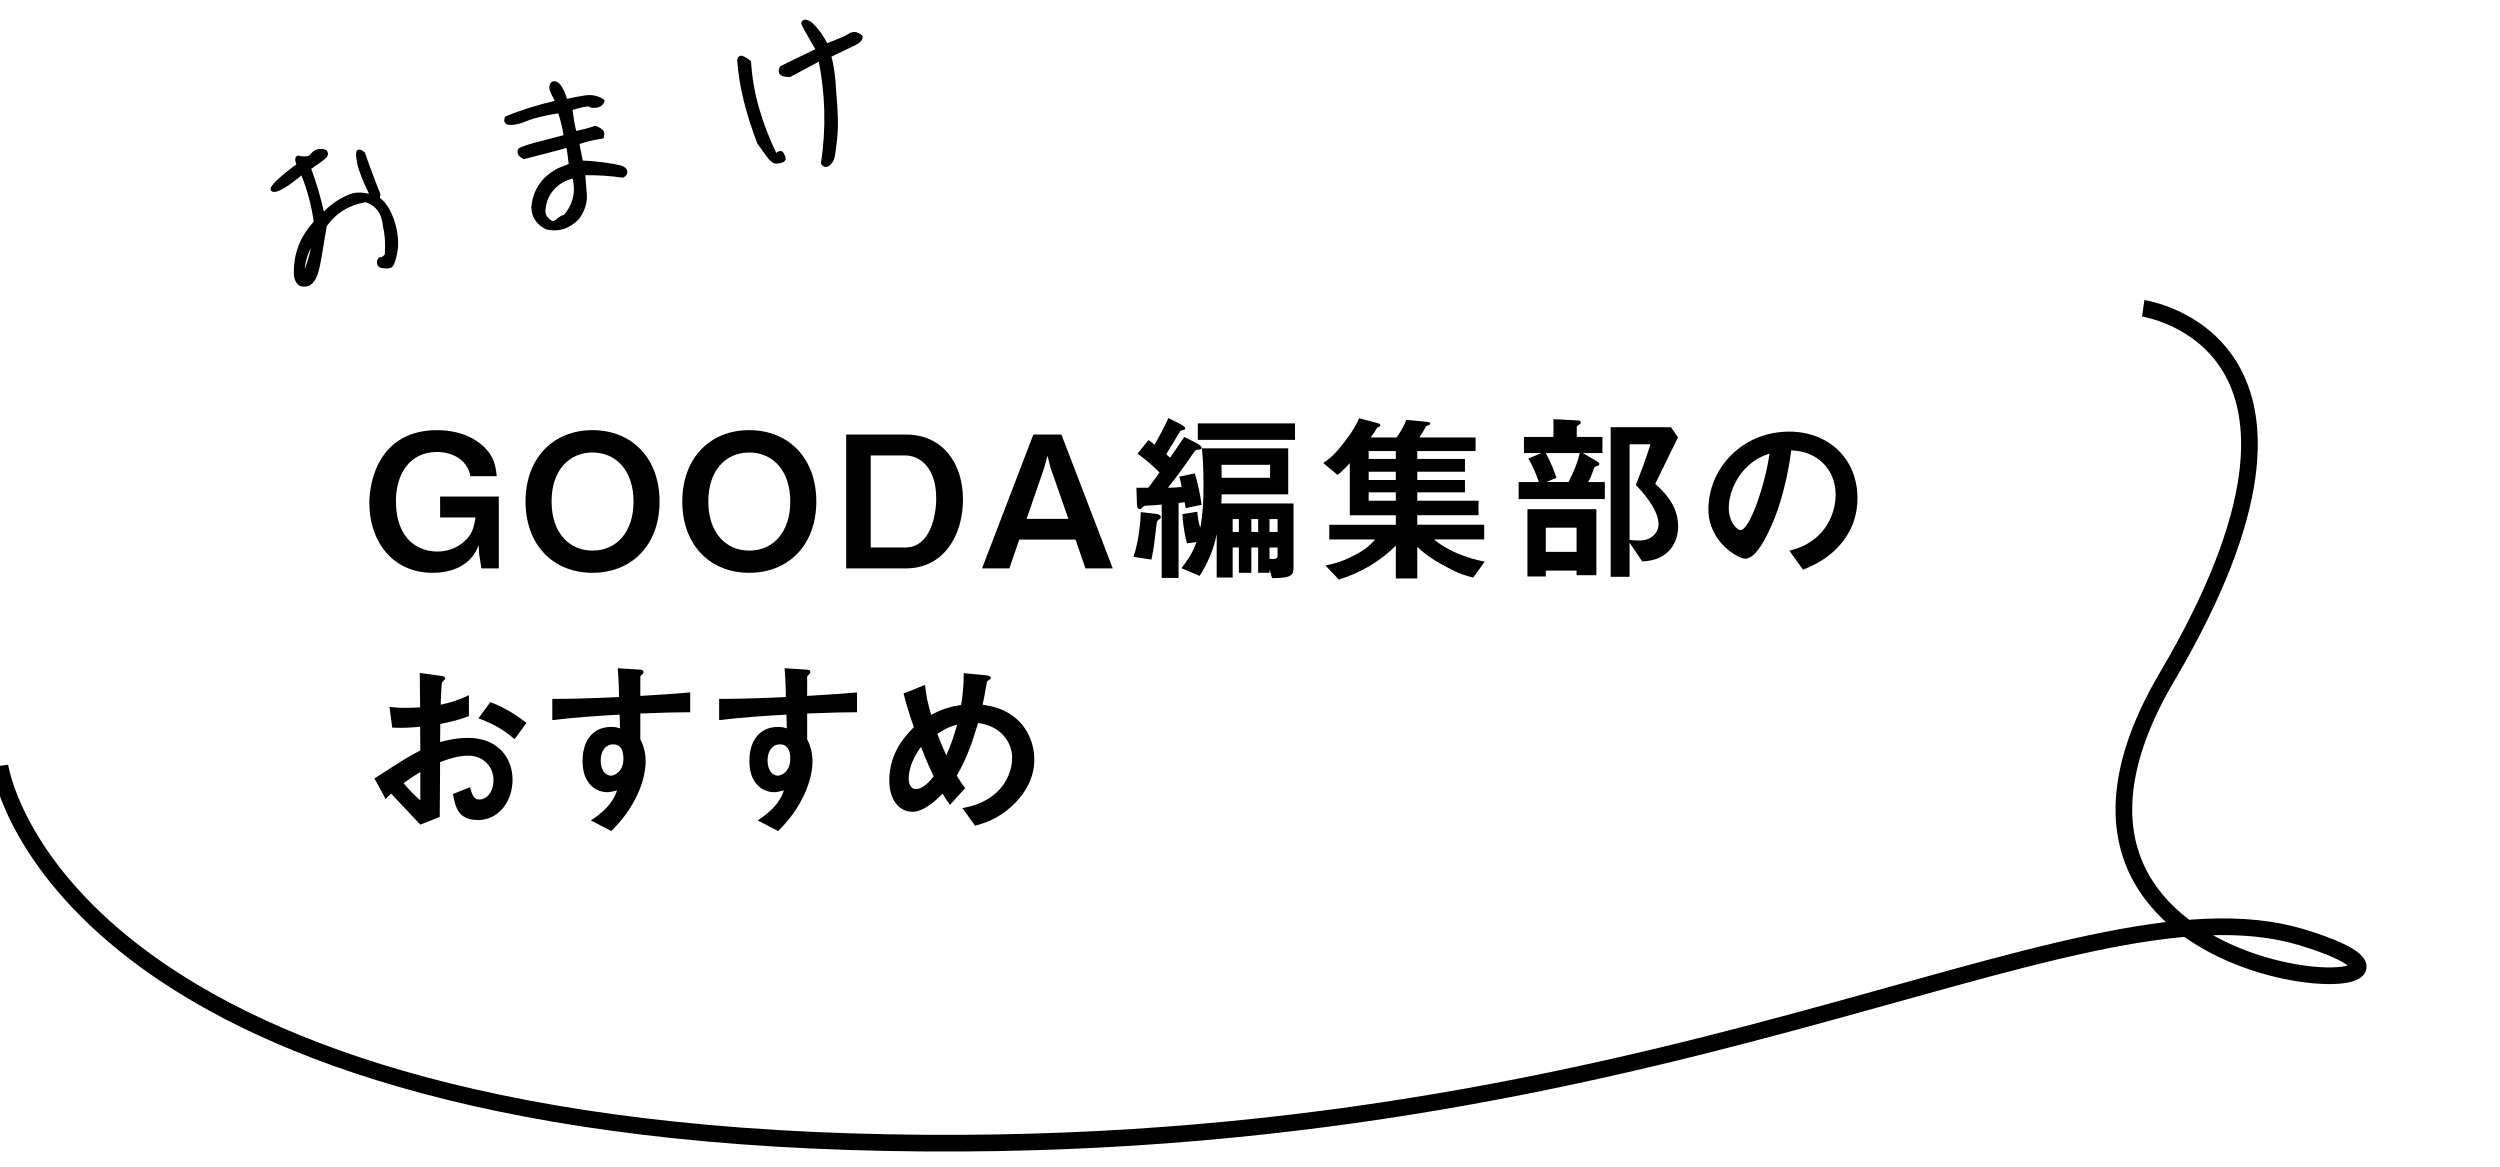 <svg viewBox="0 0 300 140" xmlns="http://www.w3.org/2000/svg" xmlns:xlink="http://www.w3.org/1999/xlink"><clipPath id="a"><path d="m0 0h300v140h-300z"/></clipPath><g clip-path="url(#a)"><g stroke="#000"><path d="m33.351 21.789c.601-.569 1.4-1.236 2.449-1.991-.236-.56-.219-.885-.009-.938.162.059.372.106.669.106.303.024.582-.045.845-.184.432-.651 1.021-.871 1.754-.607.127.216.126.414-.008.57-.11.151-.758.633-1.942 1.445.643 1.695 1.203 3.56 1.641 5.627.904-1.04 2.001-1.806 3.306-2.326.699-.272 1.573-.241 2.591.076-.904-1.854-1.437-3.205-1.597-4.056-.167-.874-.154-1.322-.015-1.356.14-.035.338.064.588.274.537 1.573 1.145 3.229 1.827 4.889l-.094.518c.563.38 1.028.957 1.404 1.779.37.798.625 1.626.728 2.44.132.833.124 1.602-.035 2.357-.158.757-.316 1.216-.486 1.432-.175.191-.536.231-1.105.126-.286-.054-.419-.193-.419-.393-.022-.191.03-.378.146-.505.21.047.473-.093.781-.441.103-1.385.018-2.526-.213-3.458-.13-1.625-.885-2.675-2.28-3.12-2.108.374-3.718 1.365-4.862 3.033-.248 1.496-.467 2.811-.661 3.923-.189 1.134-.4 1.879-.616 2.303-.217.425-.474.686-.788.813-.32.104-.618.104-.891-.002-.257-.135-.453-.433-.58-.944-.146-2.486.651-4.661 2.373-6.497-.258-2.038-.8-4.03-1.599-5.959-1.884 1.579-3.05 2.263-3.516 2.081-.175-.104.013-.448.614-1.017zm4.343 6.961c-.97 1.378-1.434 2.901-1.361 4.59.695-1.482 1.131-3.024 1.361-4.59z" stroke-linejoin="round" stroke-width=".4"/><path d="m66.86 12.234c-.174-.303-.342-.682-.585-1.166-.214-.466-.202-.815.031-1.07.56-.237 1.105.468 1.608 2.099.722-.179 1.502-.322 2.312-.448.786-.12 1.49.027 2.118.465-.152.384-.443.604-.887.615-.46.04-.669-.008-.622-.118-.251-.111-1.03.033-2.342.432.16 1.345.327 2.317.523 2.912.774-.167 1.566-.363 2.411-.646.326.117.581.251.744.409.157.134.191.373.104.716-.955.138-1.939.356-2.965.709l.448 2.312c1.775.08 3.358.281 4.697.593.377.129.593.299.627.537.028.216-.1.396-.362.535-1.438-.213-2.998-.321-4.697-.296l.181 2.328c.12 1.084-.196 2.102-.927 3.049-1.091 1.086-2.309 1.461-3.676 1.132-1.041-.509-1.586-1.313-1.642-2.438.185-2.048 1.219-3.565 3.085-4.521l1.415-.572c-.138-1.153-.228-1.922-.32-2.295-1.899.52-3.664.981-5.271 1.379-.233-.141-.384-.251-.494-.397-.081-.128-.104-.32-.027-.512.366-.215 1.008-.423 1.957-.683.955-.236 2.138-.554 3.53-.924-.051-.704-.299-1.706-.692-2.993-1.834.281-3.115.599-3.879.911-.78.341-1.433.503-1.951.507-.541.011-.721-.217-.534-.659 1.748-.729 3.771-1.353 6.082-1.9zm1.994 8.953c-.513.127-.967.289-1.34.48-1.358.806-2.112 1.956-2.249 3.399-.101.594.154 1.124.753 1.545.29.176.599.123.879-.144.28-.268.583-.441.91-.521 1.185-1.406 1.537-2.978 1.047-4.76z" stroke-linejoin="round" stroke-width=".4"/><path d="m88.659 7.211c.071-.314.246-.407.508-.25.279.129.541.287.762.479.218 3.68 1.286 7.396 3.146 11.214.327-.279.548-.383.636-.331.104.023.197.198.312.467.116.269.058.431-.17.513-.203.074-.437.132-.71.126-.269.017-.605-.246-.982-.771s-.749-1.027-1.091-1.511c-1.377-3.566-2.195-6.875-2.41-9.937zm13.837-1.941c-.595.296-1.567.759-2.961 1.425.347 1.2.523 2.615.602 4.228.232 2.44.28 4.332.12 5.683-.137 1.344-.261 2.142-.36 2.438-.1.296-.293.517-.521.697-.257.162-.466.115-.657-.159.627-4.16.532-8.341-.319-12.481l-3.626 1.936c-1.007.026-1.355-.283-.999-.939l4.348-2.114c-.382-.647-.719-1.207-.991-1.708-.296-.496-.562-.974-.782-1.464.023-.203.129-.278.332-.255.21.047.431.141.681.351.68.648 1.282 1.488 1.81 2.52 1.516-.572 2.453-.978 2.855-1.25.385-.244.822-.18 1.292.224.022.291-.251.581-.822.871z" stroke-linejoin="round" stroke-width=".4"/></g><path d="m57.765 68.208-.264-1.694-.066-1.1c-.836 2.354-3.059 3.323-5.523 3.323-4.84 0-7.591-3.829-7.591-8.339 0-3.015 1.386-8.779 8.141-8.779 2.09 0 4.159.594 5.655 2.046 1.1 1.1 1.32 1.958 1.496 3.477h-3.168c-.352-2.024-2.244-2.905-4.004-2.905-3.323 0-4.929 2.707-4.929 5.875 0 4.797 2.86 6.073 4.973 6.073 1.276 0 2.442-.462 3.322-1.298.792-.771 1.034-1.386 1.254-2.794h-4.247v-2.508h7.041v8.625h-2.09z"/><path d="m71.095 68.736c-4.752 0-8.031-3.389-8.031-8.56s3.3-8.559 8.031-8.559 8.053 3.366 8.053 8.559-3.3 8.56-8.053 8.56zm0-14.434c-2.75 0-4.906 2.068-4.906 5.875 0 3.785 2.134 5.897 4.906 5.897 2.905 0 4.929-2.244 4.929-5.897s-2.046-5.875-4.929-5.875z"/><path d="m89.905 68.736c-4.752 0-8.031-3.389-8.031-8.56s3.3-8.559 8.031-8.559 8.053 3.366 8.053 8.559-3.3 8.56-8.053 8.56zm0-14.434c-2.75 0-4.907 2.068-4.907 5.875 0 3.785 2.135 5.897 4.907 5.897 2.905 0 4.929-2.244 4.929-5.897s-2.046-5.875-4.929-5.875z"/><path d="m108.715 68.208h-7.173v-16.062h7.173c4.423 0 6.843 3.477 6.843 7.767 0 4.423-2.376 8.295-6.843 8.295zm-.088-13.554h-4.137v11.045h4.137c3.037 0 3.719-3.873 3.719-5.897 0-3.74-2.002-5.148-3.719-5.148z"/><path d="m130.253 68.208-1.188-3.455h-6.755l-1.188 3.455h-3.279l6.161-16.062h3.366l6.161 16.062zm-4.202-12.124-.352-1.408-.374 1.408-2.134 6.183h5.017l-2.156-6.183z"/><path d="m139.096 62.333c-.132.088-.264.176-.286.418-.33 2.729-.352 3.015-.638 4.401l-2.156-.33c.704-2.09.836-4.334.88-5.369l1.694.198c.44.044.704.154.704.418 0 .11-.044.154-.198.264zm3.19-1.364c-.066-.374-.088-.484-.132-.704-.154.022-.286.044-.726.088v8.999h-2.024v-8.801c-.748.066-1.386.11-1.541.11-.506.022-.572.022-.682.154-.242.242-.264.264-.418.264-.33 0-.308-.33-.33-.66l-.066-1.893h1.43c.704-.902 1.078-1.452 1.342-1.826-1.078-1.122-2.112-1.87-2.64-2.266l1.32-1.628c.198.132.484.374.726.55.638-1.1 1.012-1.804 1.672-3.19l1.386.704c.506.264.616.396.616.528 0 .176-.154.198-.198.198-.33.066-.374.066-.462.242-.462.748-1.144 1.936-1.606 2.662.22.22.242.242.462.418.792-1.144 1.034-1.496 1.694-2.486l1.276.638c.484.242.814.462.814.66s-.22.22-.286.22c-.418.044-.462.044-.638.308-.99 1.452-2.002 2.883-3.125 4.269.902-.022.946-.022 1.65-.088-.11-.572-.11-.638-.286-1.254l1.87-.374c.33 1.166.594 2.222.814 3.762l-1.914.396zm10.363 8.405-.308-1.034v.396h-1.364v-3.037h-.814v3.037h-1.496v-3.037h-.748v3.608h-1.915v-5.215c-.176.858-.55 2.641-2.046 5.017l-2.179-.924c1.057-1.408 1.408-2.068 1.805-3.146l-1.145.154c-.154-.55-.462-1.826-.55-3.498l1.782-.286c.066.814.198 1.43.374 1.936.286-1.606.374-3.256.374-4.885 0-2.288-.066-3.521-.198-4.665h10.364v5.523h-7.987c0 .264-.022.858-.044 1.1h8.669v7.811c0 .924-.572 1.144-2.575 1.144zm-8.911-16.59v-1.98h11.662v1.98zm8.67 2.992h-5.831c0 .418.022 1.078.022 1.562h5.809zm-3.741 6.513h-.748v1.541h.748zm2.311 0h-.814v1.541h.814zm2.332 0h-.968v1.541h.968zm0 3.411h-.968v1.342c.154.022.264.044.396.044.264 0 .572-.044.572-.374z"/><path d="m176.784 69.308c-.968-.242-1.606-.396-3.3-1.32-2.046-1.1-2.772-1.76-3.411-2.376v3.806h-2.574v-3.938c-1.849 1.849-4.159 3.234-6.843 4.071l-1.606-1.694c.858-.176 1.738-.352 3.19-1.078 1.65-.814 2.222-1.43 2.794-2.046h-5.523v-1.76h7.987v-1.144h-5.523v-6.249c-.902.968-1.21 1.21-1.474 1.408l-1.716-1.43c.704-.484 1.298-.88 2.552-2.53 1.1-1.408 1.43-2.112 1.76-2.838l2.09.55c.374.088.462.198.462.286 0 .11-.11.154-.198.198-.198.088-.22.132-.264.22-.176.308-.352.572-.704 1.056h3.103c.374-.506.858-1.276 1.166-2.112l2.376.22c.066 0 .506.044.506.22 0 .11-.11.154-.264.22-.22.066-.264.11-.308.198-.11.22-.352.704-.748 1.254h6.755v1.628h-6.997v.946h5.721v1.54h-5.721v.99h5.721v1.474h-5.721v1.012h7.349v1.738h-7.349v1.144h8.031v1.76h-6.029c1.606 1.364 3.982 2.267 6.095 2.663l-1.386 1.914zm-9.285-15.182h-3.257v.946h3.257zm0 2.486h-3.257v.99h3.257zm0 2.465h-3.257v1.012h3.257z"/><path d="m182.237 59.891v-2.046h2.42c-.374-1.167-.836-2.09-1.254-2.816l1.54-.66h-2.068v-1.937h3.542v-2.134l2.927.154c.242.022.352.066.352.242 0 .11-.044.154-.154.22-.308.22-.33.242-.33.33v1.188h3.081v1.937h-2.354l1.738 1.012c.176.11.242.198.242.286 0 .132-.11.198-.22.242-.308.088-.352.11-.44.33-.33.99-.55 1.386-.682 1.606h2.002v2.046zm6.953 9.131v-.55h-3.696v.704h-2.201v-8.075h8.273v7.921zm-3.696-14.654c.638 1.188.99 2.068 1.276 2.97l-1.21.506h2.662c.616-1.21 1.101-2.333 1.342-3.477h-4.07zm3.696 8.955h-3.696v2.904h3.696zm7.878 4.049-1.519-2.245v4.093h-2.266v-17.955h7.239l.836 1.21c-1.716 3.521-1.915 3.917-2.729 5.589.946.858 2.75 2.508 2.75 5.105 0 1.76-.99 4.092-4.312 4.203zm-.771-9.175c.396-.968 1.188-3.037 1.76-4.885h-2.508v11.485c.374.044.99.066 1.188.066 1.496 0 2.288-1.012 2.288-1.936 0-1.848-2.024-4.004-2.729-4.73z"/><path d="m221.488 64.489c-1.65 2.442-3.938 3.389-5.127 3.873l-1.628-2.266c.99-.286 2.618-.748 3.96-2.354 1.342-1.584 1.584-3.41 1.584-4.378 0-1.21-.352-2.685-1.584-3.851-1.386-1.32-2.927-1.408-3.741-1.474-.704 5.237-2.002 8.317-2.729 9.792-.66 1.364-1.672 3.212-2.816 3.212-.792 0-4.4-1.98-4.4-5.919 0-4.885 4.026-9.33 9.703-9.33 4.577 0 8.186 3.103 8.186 8.009 0 1.937-.594 3.477-1.408 4.687zm-11.838-8.471c-1.562 1.497-2.2 3.542-2.2 4.885 0 1.782 1.012 2.707 1.408 2.707 1.144 0 3.036-5.743 3.477-9.175-.638.22-1.628.55-2.685 1.584z"/><path d="m44.937 93.411c3.608-2.332 4.026-2.574 5.5-3.366l-.022-2.838c-1.32.132-2.112.154-3.344.11l-.33-2.486c.616.066 1.144.11 2.156.11.55 0 .88-.022 1.518-.066-.022-2.486-.022-2.685-.044-4.115l2.442.33c.616.088.616.242.616.352 0 .088-.33.352-.374.418-.088.132-.154 2.288-.176 2.706 1.408-.308 2.157-.572 3.389-1.144v2.508c-1.386.528-2.42.748-3.433.946l-.022 2.178c.638-.176 1.826-.506 3.389-.506 3.41 0 5.303 2.266 5.303 5.017 0 2.706-1.76 4.841-4.115 4.841-2.42 0-2.729-1.519-3.036-3.125l2.046-.814c.264.902.44 1.475 1.123 1.475.792 0 1.694-.792 1.694-2.333 0-1.474-1.056-2.926-3.058-2.926-1.298 0-2.575.484-3.345.77-.022 3.499-.022 3.895-.044 6.579l-2.333.924c-.946-1.012-1.496-1.606-3.499-3.718-.308.286-.352.308-.66.638l-1.342-2.464zm5.501-.77c-.616.374-1.078.66-2.002 1.342.704.88 1.606 1.716 2.002 2.068v-3.411zm11.31-3.938c-.99-.858-2.135-1.694-4.335-2.508l1.43-1.937c1.804.66 3.257 1.65 4.335 2.486l-1.43 1.958z"/><path d="m76.839 85.622v3.081c.242.528.638 1.298.638 2.685 0 .638-.132 2.266-1.123 4.247-1.012 2.046-2.2 3.278-2.992 4.092l-2.464-1.276c1.32-.858 2.662-2.002 3.146-3.609-.484.132-.814.22-1.188.22-.572 0-1.254-.198-1.804-.682-.902-.792-1.144-1.98-1.144-3.059 0-2.42 1.21-4.092 3.455-4.092.418 0 .726.066 1.034.176l-.044-1.65c-1.958.11-5.281.308-8.075.66v-2.552c1.496 0 3.388 0 8.009-.22-.022-.682-.022-1.849-.154-3.455l2.442.154c.506.022.638.088.638.308 0 .132-.044.198-.198.33s-.176.176-.176.264v2.266c3.058-.176 3.74-.242 5.985-.418v2.376c-1.672 0-3.125.044-5.985.154zm-2.443 4.005c-.22-.22-.528-.308-.814-.308-.88 0-1.497.77-1.497 1.936 0 1.32.704 1.826 1.21 1.826.462 0 1.518-.484 1.518-2.046 0-.462-.066-1.034-.418-1.408z"/><path d="m96.859 85.622v3.081c.242.528.638 1.298.638 2.685 0 .638-.132 2.266-1.123 4.247-1.012 2.046-2.2 3.278-2.992 4.092l-2.464-1.276c1.32-.858 2.662-2.002 3.146-3.609-.484.132-.814.22-1.188.22-.572 0-1.254-.198-1.804-.682-.902-.792-1.144-1.98-1.144-3.059 0-2.42 1.21-4.092 3.455-4.092.418 0 .726.066 1.034.176l-.044-1.65c-1.958.11-5.281.308-8.075.66v-2.552c1.496 0 3.388 0 8.009-.22-.022-.682-.022-1.849-.154-3.455l2.442.154c.506.022.638.088.638.308 0 .132-.044.198-.198.33s-.176.176-.176.264v2.266c3.058-.176 3.74-.242 5.985-.418v2.376c-1.672 0-3.125.044-5.985.154zm-2.442 4.005c-.22-.22-.528-.308-.814-.308-.88 0-1.496.77-1.496 1.936 0 1.32.704 1.826 1.21 1.826.462 0 1.518-.484 1.518-2.046 0-.462-.066-1.034-.418-1.408z"/><path d="m121.587 96.58c-1.804 1.738-3.564 2.223-4.577 2.508l-1.518-2.112c.99-.198 2.684-.55 4.18-1.958 1.298-1.254 1.782-2.794 1.782-4.093 0-1.914-1.43-3.851-4.092-4.158-.66 2.222-1.276 4.092-2.552 6.314.418.682.638 1.012 1.012 1.497l-1.826 2.002c-.33-.44-.55-.77-.88-1.342-.638.638-2.178 2.178-3.631 2.178-1.54 0-2.772-1.386-2.772-3.763 0-3.455 2.112-5.545 2.948-6.381-.616-1.782-.946-2.882-1.232-4.049l2.575-1.034c.132 1.32.33 2.201.726 3.587 1.276-.66 2.156-.946 3.608-1.188.264-1.716.308-2.618.308-3.807l2.552.242c.198.022.704.066.704.33 0 .11-.088.154-.308.308-.066.044-.176.132-.176.22-.264 1.54-.286 1.694-.506 2.684.968.154 2.531.396 3.983 1.628 1.694 1.452 2.222 3.433 2.222 4.973 0 2.618-1.562 4.489-2.53 5.413zm-11.067-6.953c-1.386 1.87-1.474 3.3-1.474 3.828 0 .638.264 1.232.858 1.232.924 0 1.826-1.122 2.134-1.518-.462-.99-.814-1.76-1.519-3.542zm1.958-1.563c.308.836.638 1.628 1.078 2.574.594-1.342.902-2.266 1.298-3.674-.792.198-1.276.396-2.376 1.1z"/><path d="m-.011 91.895s5.789 42.055 102 45.105 146.623-32.906 174.248-24.519-40.008 9.149-16.194-31.26-2.858-44.221-2.858-44.221" fill="none" stroke="#000" stroke-miterlimit="10" stroke-width="2"/></g></svg>